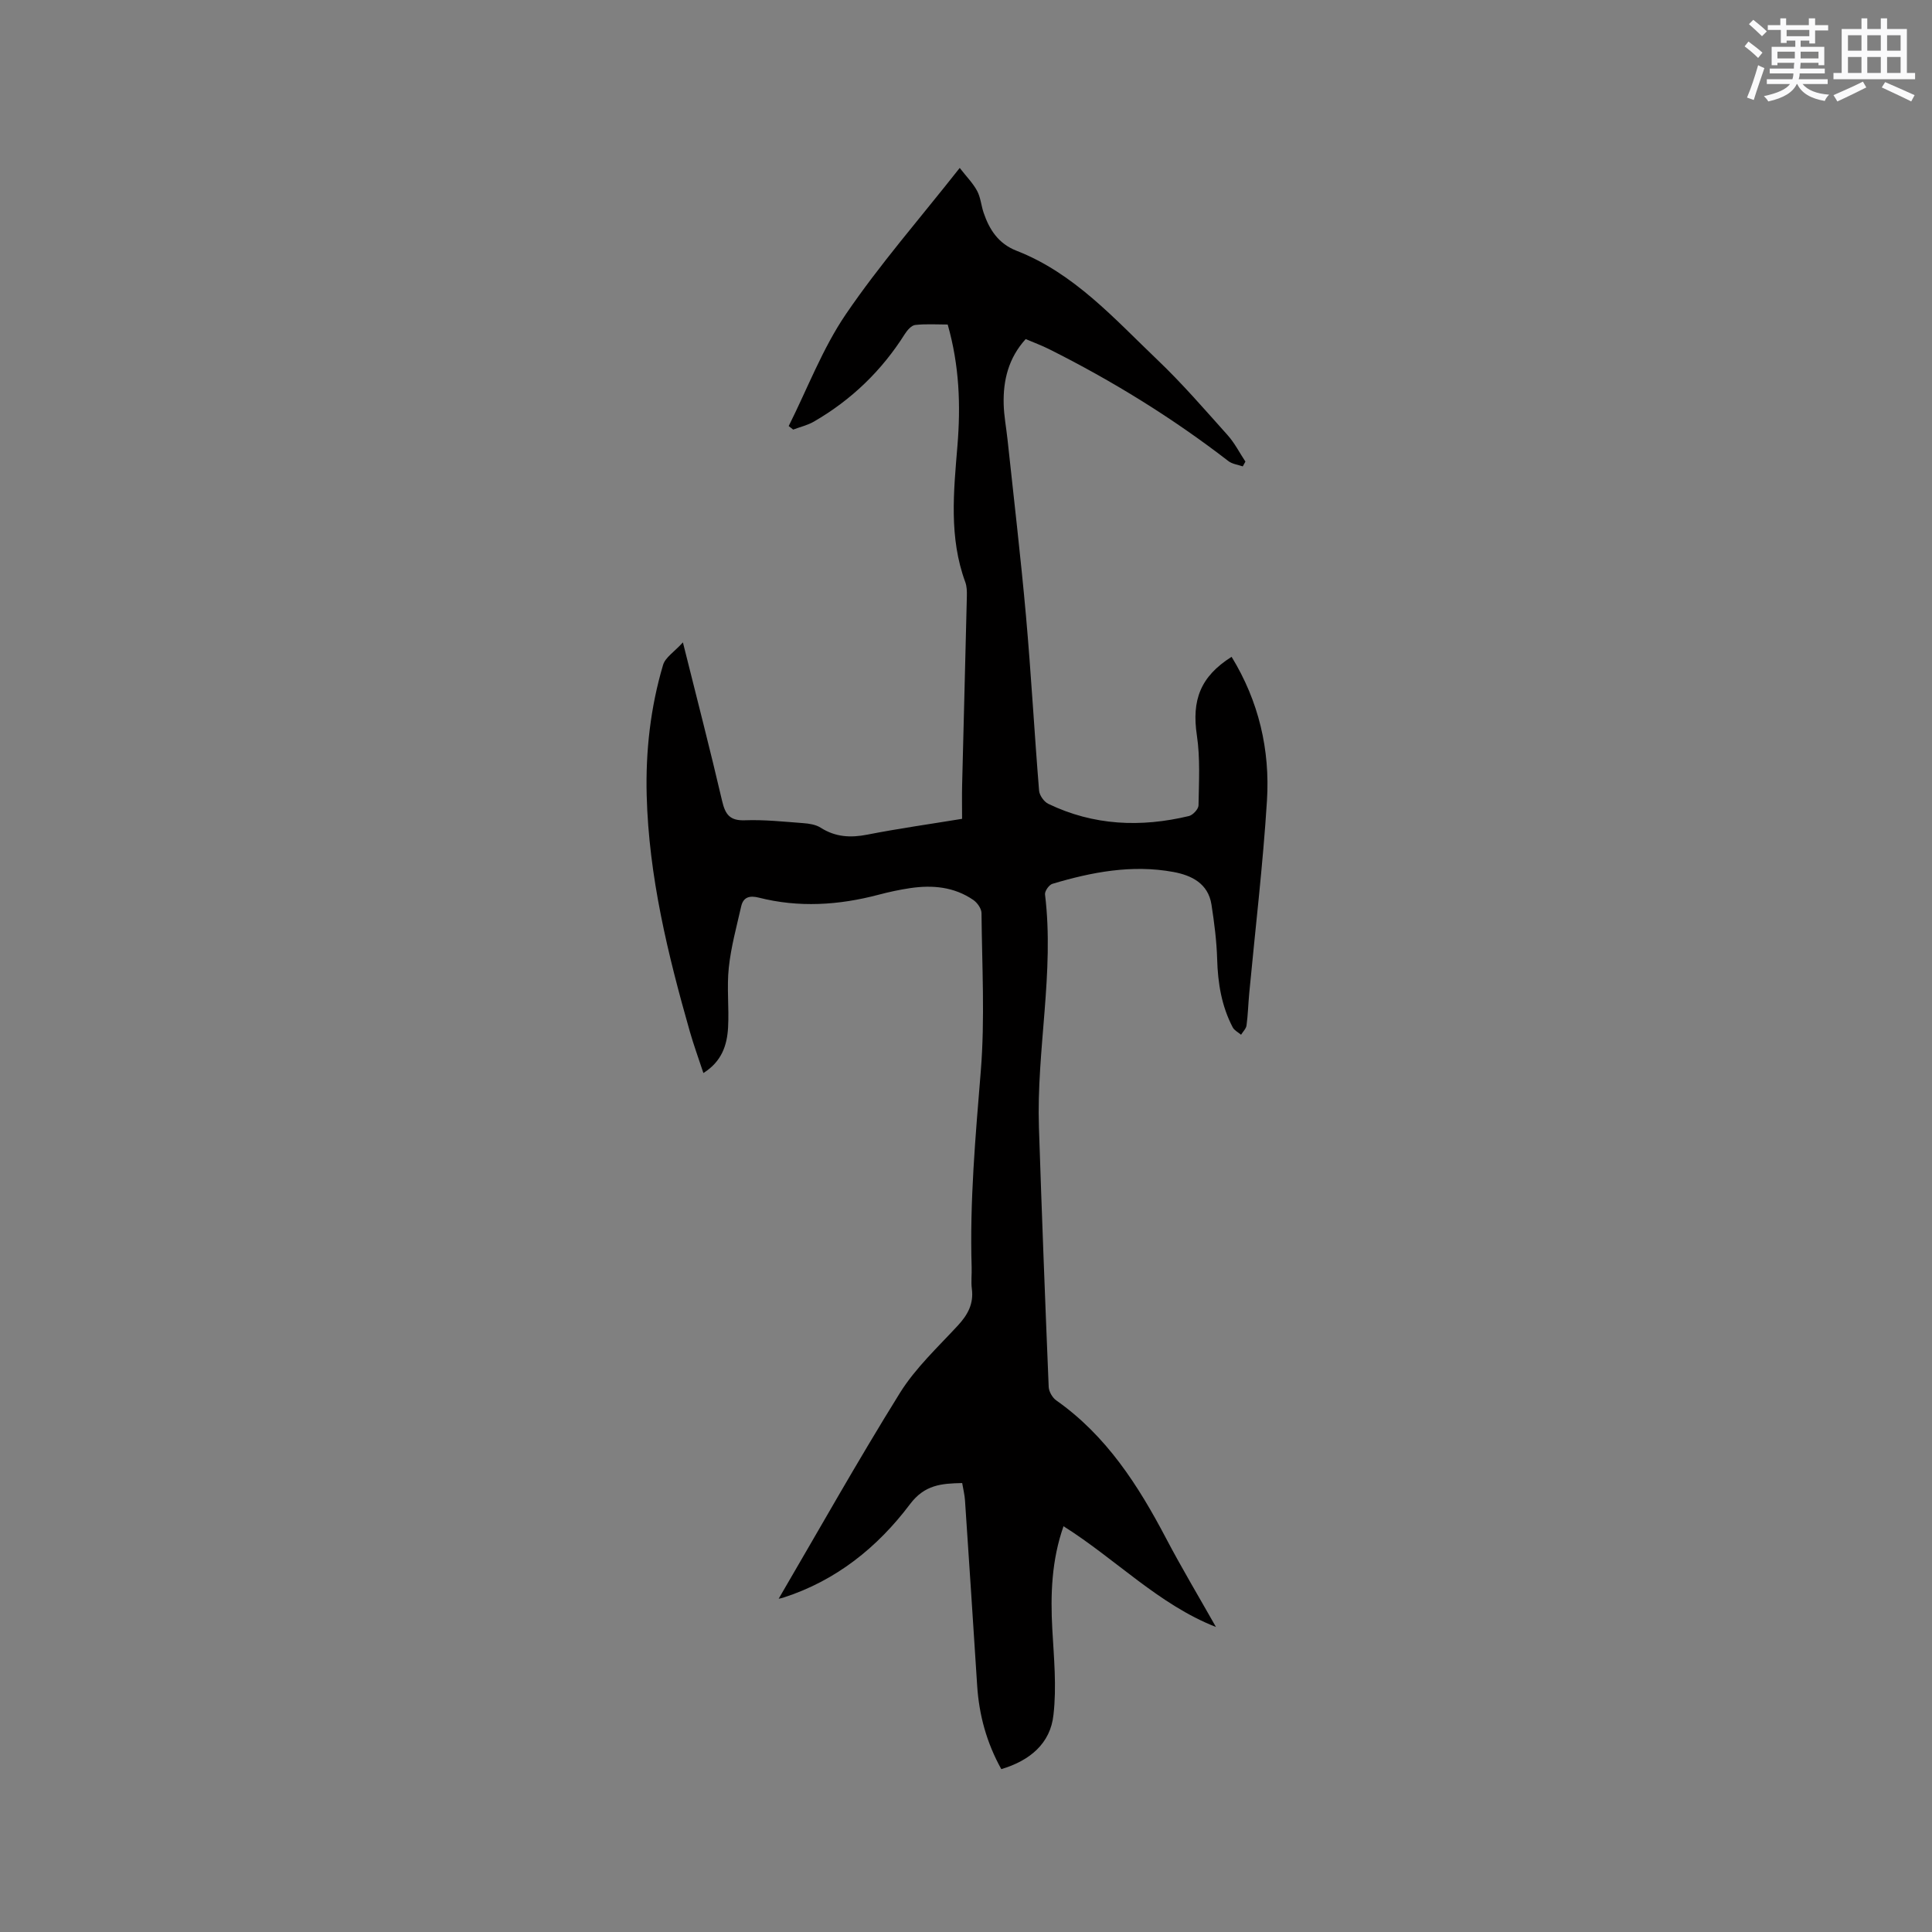 <svg enable-background="new 0 0 400 400" viewBox="0 0 400 400" xmlns="http://www.w3.org/2000/svg"><rect x="0" y="0" width="400" height="400" fill="#808080" stroke="none"/><path d="m207.31 366.28c-3.05-5.48-4.61-11.22-5-17.32-.82-12.79-1.66-25.57-2.52-38.36-.08-1.14-.36-2.26-.58-3.55-4.3.09-7.77.34-10.81 4.38-6.72 8.93-15.3 15.82-26.19 19.33-.57.18-1.16.27-.99.23 8.19-14 16.33-28.5 25.1-42.6 3.21-5.15 7.83-9.45 12-13.96 2.06-2.23 3.3-4.51 2.89-7.61-.19-1.46.01-2.97-.04-4.45-.42-13.58.79-27.06 1.89-40.59.88-10.85.25-21.82.15-32.74-.01-.93-.87-2.14-1.69-2.71-3.97-2.73-8.47-3.14-13.11-2.45-2.2.33-4.38.8-6.53 1.37-8.23 2.17-16.49 2.7-24.8.59-1.88-.47-3.19-.12-3.63 1.83-.95 4.2-2.11 8.4-2.56 12.66-.44 4.09.08 8.27-.15 12.39-.2 3.66-1.3 7.05-5.11 9.44-.98-2.99-1.99-5.73-2.79-8.53-4.57-16.02-8.51-32.18-8.95-48.94-.24-9.15.78-18.22 3.39-27.02.46-1.56 2.32-2.7 4.11-4.67 2.92 11.7 5.65 22.24 8.12 32.84.65 2.78 1.58 4.1 4.71 3.99 4.01-.15 8.04.29 12.06.59 1.23.09 2.62.3 3.62.94 3.06 1.95 6.18 2.13 9.68 1.44 6.42-1.26 12.91-2.17 19.61-3.27 0-2.46-.05-4.78.01-7.09.32-13.03.67-26.06.98-39.09.02-.94-.01-1.95-.32-2.81-3.42-9.27-2.41-18.79-1.63-28.29.68-8.3.41-16.52-2.02-25.06-2.15 0-4.46-.16-6.72.09-.79.09-1.65 1.08-2.15 1.87-4.79 7.59-11.05 13.63-18.8 18.12-1.32.77-2.87 1.12-4.32 1.67-.31-.24-.62-.49-.93-.73 3.89-7.76 7-16.05 11.84-23.16 7.02-10.31 15.29-19.77 23.57-30.28 1.36 1.76 2.72 3.12 3.59 4.73.74 1.36.85 3.05 1.36 4.55 1.2 3.52 3.07 6.4 6.8 7.86 11.94 4.65 20.26 14.08 29.2 22.61 5.13 4.89 9.78 10.29 14.52 15.58 1.45 1.62 2.46 3.63 3.68 5.47-.18.33-.36.66-.55.99-1-.35-2.18-.48-2.98-1.1-11.62-8.97-24.04-16.63-37.15-23.19-1.5-.75-3.09-1.33-4.81-2.07-3.54 3.89-4.69 8.5-4.56 13.48.06 2.42.53 4.84.79 7.26 1.3 12.2 2.74 24.38 3.83 36.6 1.07 12.04 1.73 24.11 2.71 36.15.08.98 1.02 2.31 1.92 2.74 9.36 4.51 19.15 4.91 29.11 2.52.82-.2 1.97-1.44 1.98-2.21.08-4.83.37-9.75-.34-14.49-1.09-7.28.71-12.18 7.19-16.26 5.61 9.16 7.98 19.23 7.32 29.77-.83 13.32-2.42 26.59-3.67 39.89-.21 2.22-.26 4.45-.56 6.65-.09.68-.74 1.29-1.13 1.93-.59-.5-1.39-.89-1.73-1.53-2.31-4.41-3.08-9.15-3.22-14.11-.11-3.78-.6-7.57-1.18-11.32-.69-4.38-4.15-6.05-7.89-6.74-8.54-1.57-16.87.01-25.05 2.46-.69.21-1.6 1.51-1.52 2.19 1.97 16.15-1.79 32.15-1.26 48.25.59 17.91 1.28 35.81 2.02 53.71.04.97.77 2.24 1.57 2.8 10.39 7.31 16.97 17.59 22.74 28.57 3.24 6.16 6.82 12.15 10.32 18.34-11.86-4.65-20.73-14.04-31.56-20.86-2.47 7.03-2.72 14.13-2.32 21.35.33 5.89.91 11.87.24 17.68-.62 5.99-4.95 9.52-10.8 11.26z" fill="#010000"/><g fill="#fafafb"><path d="m361.2 9.6.8-1c.9.7 1.9 1.4 2.9 2.3l-.9 1.1c-1-1-2-1.8-2.8-2.4zm.5 10.6c.9-2.1 1.6-4.3 2.3-6.7.4.2.8.4 1.3.6-.7 2.1-1.5 4.3-2.2 6.6zm.4-15.2.9-.9c1 .8 2 1.6 2.8 2.4l-1 1c-.9-.9-1.8-1.7-2.7-2.5zm12.5-1.2h1.2v1.4h2.7v1.1h-2.7v2.7h-1.2v-.6h-1.8v1.3h4.9v3.8h-1.2v-.5h-3.7c0 .4-.1.9-.1 1.2h5.1v1h-5.2c0 .5-.1.9-.2 1.2h6v1h-5.2c1.1 1.3 2.9 2 5.5 2.2-.4.4-.7.8-.9 1.3-2.9-.5-4.8-1.6-5.7-3.5h-.1c-.8 1.7-2.7 2.9-5.9 3.6-.2-.4-.6-.8-.9-1.1 2.8-.6 4.6-1.4 5.4-2.5h-4.8v-1h5.3c.1-.3.2-.7.2-1.2h-4.9v-1h5c0-.4 0-.8.1-1.2h-3.5v.5h-1.2v-3.8h4.9v-1.3h-1.8v.5h-1.2v-2.7h-2.7v-1h2.6v-1.4h1.2v1.4h4.7v-1.4zm-6.6 8.3h3.6c0-.4 0-.9 0-1.4h-3.6zm1.9-4.6h4.7v-1.3h-4.7zm6.6 3.2h-3.7v1.4h3.7z"/><path d="m385.3 3.8h1.3v2.2h2.8v-2.2h1.3v2.2h4.1v9.1h1.7v1.3h-16.9v-1.3h1.7v-9.1h4.1v-2.2zm.4 13.1.7 1.2c-1.8.9-3.8 1.9-6 2.9-.2-.4-.5-.8-.8-1.3 2.3-1 4.3-1.9 6.1-2.8zm-3.1-6.4h2.8v-3.2h-2.8zm0 4.6h2.8v-3.3h-2.8zm4-4.6h2.8v-3.2h-2.8zm0 4.6h2.8v-3.3h-2.8zm3.7 1.9c2.1.9 4.1 1.8 6.1 2.7l-.7 1.3c-2.2-1.1-4.2-2-6.1-2.9zm3.2-9.7h-2.8v3.2h2.8zm-2.8 7.8h2.8v-3.3h-2.8z"/></g></svg>